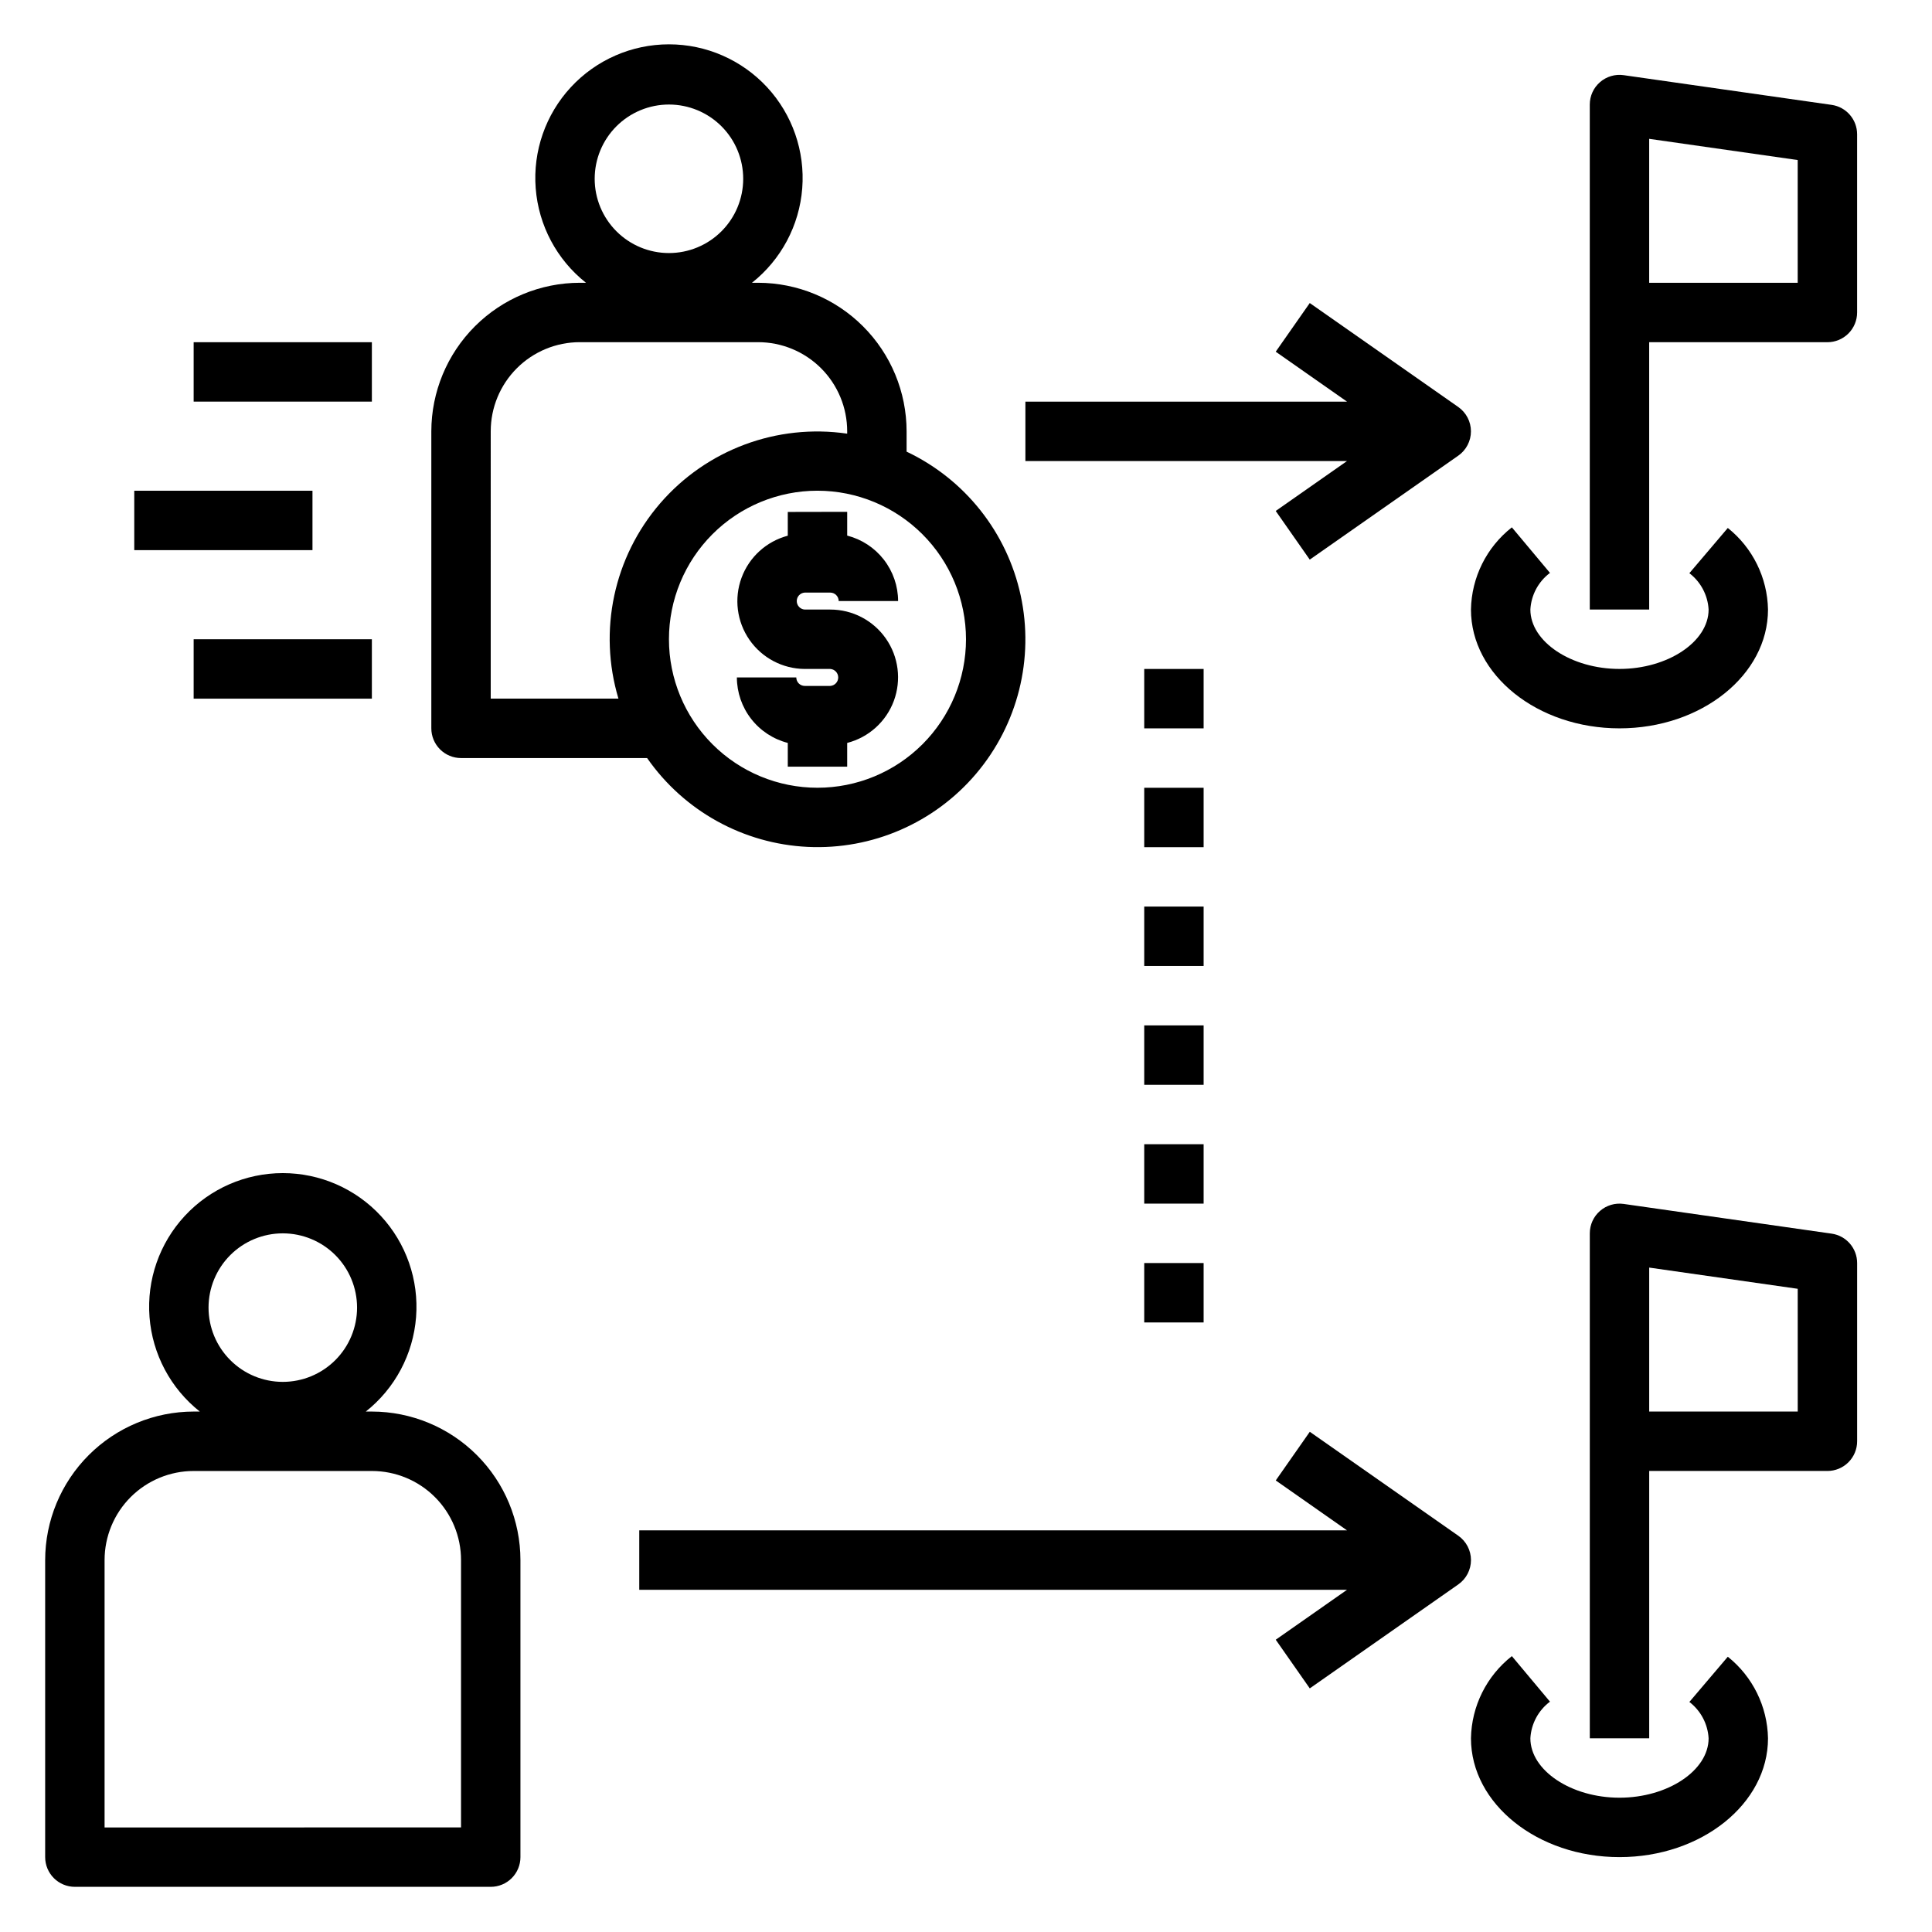 <?xml version="1.0" encoding="UTF-8"?>
<!-- Uploaded to: ICON Repo, www.iconrepo.com, Generator: ICON Repo Mixer Tools -->
<svg fill="#000000" width="800px" height="800px" version="1.1" viewBox="144 144 512 512" xmlns="http://www.w3.org/2000/svg">
 <g>
  <path d="m266.18 344.89h49.309c9.766 14.035 25.504 22.738 42.586 23.547 17.082 0.812 33.57-6.363 44.621-19.41 11.051-13.051 15.41-30.496 11.801-47.211-3.609-16.715-14.785-30.801-30.238-38.125v-5.394c-0.012-10.434-4.164-20.438-11.543-27.816-7.379-7.379-17.383-11.531-27.816-11.543h-1.621c7.734-6.125 12.566-15.203 13.324-25.043 0.758-9.84-2.621-19.551-9.324-26.793-6.707-7.238-16.125-11.355-25.996-11.355-9.867 0-19.289 4.117-25.992 11.355-6.707 7.242-10.086 16.953-9.324 26.793 0.758 9.84 5.586 18.918 13.324 25.043h-1.621c-10.438 0.012-20.441 4.164-27.82 11.543s-11.527 17.383-11.543 27.816v78.723c0 2.086 0.832 4.09 2.309 5.566 1.477 1.477 3.477 2.305 5.566 2.305zm133.82-31.488c0 10.438-4.148 20.449-11.531 27.832-7.379 7.383-17.391 11.527-27.832 11.527-10.438 0-20.449-4.144-27.832-11.527-7.379-7.383-11.527-17.395-11.527-27.832s4.148-20.449 11.527-27.832c7.383-7.383 17.395-11.527 27.832-11.527 10.438 0.012 20.441 4.164 27.82 11.543 7.379 7.379 11.527 17.383 11.543 27.816zm-78.723-141.7c5.219 0 10.227 2.074 13.918 5.762 3.691 3.691 5.762 8.699 5.762 13.918s-2.07 10.223-5.762 13.914c-3.691 3.691-8.699 5.766-13.918 5.766s-10.223-2.074-13.914-5.766c-3.691-3.691-5.766-8.695-5.766-13.914s2.074-10.227 5.766-13.918c3.691-3.688 8.695-5.762 13.914-5.762zm-47.23 86.59c0-6.262 2.488-12.27 6.918-16.699 4.426-4.426 10.434-6.914 16.699-6.914h47.23c6.262 0 12.27 2.488 16.699 6.914 4.43 4.43 6.918 10.438 6.918 16.699v0.633c-18.598-2.719-37.293 4.25-49.574 18.477-12.281 14.227-16.445 33.738-11.043 51.738h-33.848z"/>
  <path d="m352.77 279.67v6.297c-5.656 1.496-10.23 5.66-12.254 11.152-2.023 5.492-1.242 11.625 2.094 16.434 3.332 4.812 8.805 7.695 14.656 7.727h6.754c1.191 0.07 2.117 1.059 2.117 2.25s-0.926 2.176-2.117 2.246h-6.754c-1.238-0.004-2.238-1.008-2.242-2.242h-15.746c0.012 3.977 1.344 7.836 3.785 10.977 2.441 3.141 5.856 5.379 9.707 6.371v6.297h15.742v-6.297h0.004c5.695-1.465 10.312-5.629 12.359-11.141 2.043-5.516 1.262-11.684-2.102-16.508-3.359-4.828-8.871-7.703-14.754-7.695h-6.754c-1.191-0.07-2.117-1.059-2.117-2.25s0.926-2.176 2.117-2.246h6.754c1.238 0.004 2.238 1.008 2.242 2.242h15.746c-0.012-3.977-1.344-7.836-3.785-10.977-2.441-3.141-5.856-5.379-9.707-6.371v-6.297z"/>
  <path d="m163.84 644.03h110.21c2.086 0 4.09-0.828 5.566-2.305 1.477-1.477 2.305-3.481 2.305-5.566v-78.723c-0.012-10.434-4.164-20.438-11.543-27.816s-17.383-11.531-27.816-11.543h-1.621c7.734-6.125 12.562-15.203 13.324-25.043 0.758-9.84-2.621-19.551-9.324-26.789-6.707-7.242-16.125-11.359-25.996-11.359-9.867 0-19.289 4.117-25.992 11.359-6.707 7.238-10.086 16.949-9.328 26.789 0.762 9.84 5.59 18.918 13.328 25.043h-1.625c-10.434 0.012-20.438 4.164-27.816 11.543-7.379 7.379-11.531 17.383-11.543 27.816v78.723c0 2.086 0.832 4.09 2.305 5.566 1.477 1.477 3.481 2.305 5.566 2.305zm55.105-173.18c5.219 0 10.227 2.074 13.918 5.762 3.688 3.691 5.762 8.699 5.762 13.918s-2.074 10.227-5.762 13.914c-3.691 3.691-8.699 5.766-13.918 5.766s-10.227-2.074-13.914-5.766c-3.691-3.688-5.766-8.695-5.766-13.914s2.074-10.227 5.766-13.918c3.688-3.688 8.695-5.762 13.914-5.762zm-47.23 86.59c0-6.262 2.488-12.27 6.914-16.699 4.43-4.426 10.438-6.914 16.699-6.914h47.234c6.262 0 12.27 2.488 16.699 6.914 4.43 4.43 6.918 10.438 6.918 16.699v70.848l-94.465 0.004z"/>
  <path d="m581.05 234.69h47.234c2.086 0 4.09-0.832 5.566-2.309 1.473-1.477 2.305-3.477 2.305-5.566v-47.23c0-3.918-2.879-7.238-6.754-7.793l-55.105-7.871c-2.262-0.324-4.551 0.348-6.273 1.844-1.727 1.496-2.715 3.664-2.715 5.949v133.82h15.742zm0-53.898 39.359 5.621v32.531h-39.359z"/>
  <path d="m573.18 337.02c21.703 0 39.359-14.121 39.359-31.488-0.156-8.434-4.062-16.355-10.652-21.617l-10.188 11.988h0.004c3.019 2.312 4.879 5.828 5.094 9.629 0 8.535-10.816 15.742-23.617 15.742-12.801 0-23.617-7.211-23.617-15.742 0.211-3.844 2.113-7.398 5.195-9.707l-10.102-12.074h0.004c-6.707 5.258-10.688 13.258-10.84 21.781 0 17.363 17.656 31.488 39.359 31.488z"/>
  <path d="m636.16 525.95v-47.23c0-3.918-2.879-7.238-6.754-7.793l-55.105-7.871c-2.262-0.324-4.551 0.348-6.273 1.844-1.727 1.496-2.715 3.664-2.715 5.949v133.82h15.742v-70.848h47.234c2.086 0 4.09-0.832 5.566-2.309 1.473-1.477 2.305-3.477 2.305-5.566zm-15.742-7.871h-39.363v-38.156l39.359 5.621z"/>
  <path d="m554.76 594.96-10.102-12.074h0.004c-6.707 5.262-10.688 13.258-10.84 21.781 0 17.367 17.656 31.488 39.359 31.488s39.359-14.121 39.359-31.488c-0.156-8.434-4.062-16.355-10.652-21.617l-10.188 11.988h0.004c3.019 2.312 4.879 5.828 5.094 9.629 0 8.535-10.816 15.742-23.617 15.742-12.801 0-23.617-7.211-23.617-15.742 0.211-3.844 2.113-7.398 5.195-9.707z"/>
  <path d="m482.08 279.41 9.02 12.895 39.359-27.551c2.102-1.473 3.356-3.879 3.356-6.449 0-2.566-1.254-4.973-3.356-6.445l-39.359-27.551-9.02 12.895 18.891 13.23h-85.23v15.742l85.23 0.004z"/>
  <path d="m313.41 565.31h187.57l-18.895 13.234 9.02 12.895 39.359-27.551 0.004-0.004c2.102-1.473 3.356-3.879 3.356-6.449 0-2.566-1.254-4.973-3.356-6.445l-39.359-27.551-9.02 12.895 18.891 13.23h-187.57z"/>
  <path d="m195.32 234.69h47.23v15.742h-47.23z"/>
  <path d="m179.58 274.05h47.23v15.742h-47.23z"/>
  <path d="m195.32 313.41h47.23v15.742h-47.23z"/>
  <path d="m447.23 384.25h15.742v15.742h-15.742z"/>
  <path d="m447.23 478.72h15.742v15.742h-15.742z"/>
  <path d="m447.23 447.23h15.742v15.742h-15.742z"/>
  <path d="m447.23 352.77h15.742v15.742h-15.742z"/>
  <path d="m447.23 321.28h15.742v15.742h-15.742z"/>
  <path d="m447.23 415.74h15.742v15.742h-15.742z"/>
 </g>
</svg>